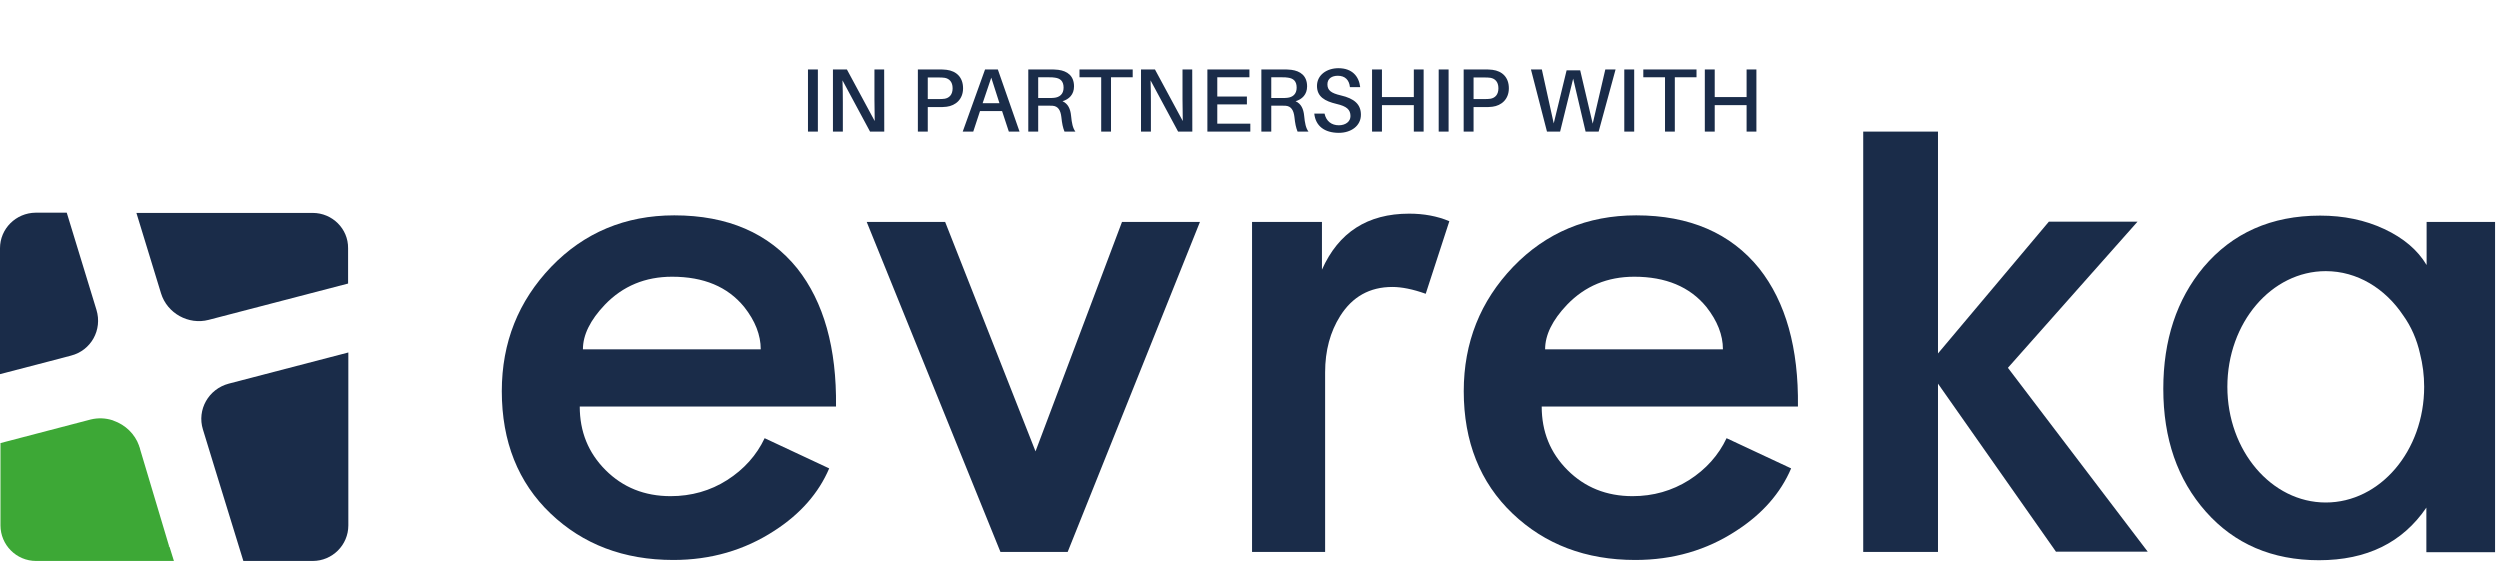 <?xml version="1.0" encoding="UTF-8"?>
<svg xmlns="http://www.w3.org/2000/svg" width="361" height="81" viewBox="0 0 361 81" fill="none">
  <g clip-path="url(#clip0_1_15)">
    <path d="M97.223 80.859C90.083 80.859 84.174 78.608 79.495 74.142C74.817 69.676 72.46 63.768 72.46 56.488C72.46 49.455 74.852 43.476 79.601 38.518C84.349 33.594 90.294 31.097 97.364 31.097C105.067 31.097 111.011 33.664 115.127 38.764C118.961 43.617 120.825 50.264 120.72 58.704H83.716C83.716 62.326 84.947 65.385 87.445 67.882C89.942 70.379 93.072 71.645 96.836 71.645C99.826 71.645 102.57 70.872 104.997 69.324C107.424 67.777 109.253 65.737 110.414 63.275L119.735 67.636C118.222 71.188 115.584 74.213 111.82 76.639C107.494 79.452 102.64 80.859 97.223 80.859ZM97.047 39.959C93.178 39.959 89.942 41.296 87.339 44.004C85.229 46.219 84.174 48.364 84.174 50.439H109.851C109.851 48.364 109.042 46.325 107.459 44.32C105.067 41.401 101.62 39.959 97.047 39.959Z" fill="#1A2C49"></path>
    <path d="M144.464 79.699L125.153 32.047H136.479L149.529 65.175L162.016 32.047H173.272L154.172 79.699H144.464Z" fill="#1A2C49"></path>
    <path d="M205.874 42.422C204.01 41.754 202.392 41.437 201.055 41.437C197.784 41.437 195.287 42.844 193.528 45.622C192.086 47.908 191.347 50.616 191.347 53.781V79.699H180.795V32.047H190.89V38.94C193.282 33.559 197.468 30.852 203.482 30.852C205.593 30.852 207.527 31.203 209.286 31.942L205.874 42.422Z" fill="#1A2C49"></path>
    <path d="M236.127 80.859C228.987 80.859 223.078 78.608 218.4 74.142C213.722 69.676 211.365 63.768 211.365 56.488C211.365 49.455 213.757 43.476 218.506 38.518C223.253 33.594 229.197 31.097 236.269 31.097C243.972 31.097 249.916 33.664 254.031 38.764C257.865 43.617 259.73 50.264 259.623 58.704H222.622C222.622 62.326 223.851 65.385 226.349 67.882C228.847 70.379 231.977 71.645 235.742 71.645C238.732 71.645 241.438 70.872 243.901 69.324C246.328 67.777 248.158 65.737 249.318 63.275L258.64 67.636C257.127 71.188 254.49 74.213 250.724 76.639C246.435 79.452 241.58 80.859 236.127 80.859ZM235.988 39.959C232.119 39.959 228.883 41.296 226.278 44.004C224.168 46.219 223.114 48.364 223.114 50.439H248.791C248.791 48.364 247.98 46.325 246.399 44.32C244.007 41.401 240.523 39.959 235.988 39.959Z" fill="#1A2C49"></path>
    <path d="M296.906 79.699L279.846 55.398V79.699H269.049V19H279.846V51.037L295.852 32.012H308.655L289.943 53.112L310.132 79.664H296.906V79.699Z" fill="#1A2C49"></path>
    <path d="M13.929 44.743C13.929 44.743 11.748 37.639 9.638 30.712H5.135C2.286 30.747 0 33.032 0 35.846V54.027C5.452 52.621 10.236 51.355 10.236 51.355C13.155 50.616 14.808 47.627 13.929 44.743Z" fill="#1A2C49"></path>
    <path d="M45.163 30.746H19.697C21.561 36.795 23.25 42.351 23.25 42.351C24.129 45.235 27.224 46.958 30.144 46.185C30.144 46.185 40.556 43.477 50.264 40.945V36.584V35.845C50.299 33.032 47.977 30.746 45.163 30.746Z" fill="#1A2C49"></path>
    <path d="M29.301 62.011C29.301 62.011 32.01 70.873 35.14 81.001H45.165C47.979 81.001 50.3 78.715 50.3 75.867V50.898C41.542 53.184 33.03 55.399 33.03 55.399C30.11 56.173 28.422 59.162 29.301 62.011Z" fill="#1A2C49"></path>
    <path d="M24.339 78.961C24.375 78.961 24.41 78.961 24.445 78.961L20.259 64.965C20.224 64.754 20.154 64.578 20.083 64.402V64.367C19.485 62.679 18.114 61.343 16.39 60.745C16.355 60.745 16.355 60.709 16.32 60.709C16.285 60.709 16.249 60.674 16.214 60.674C15.229 60.358 14.139 60.323 13.119 60.569C13.119 60.569 6.612 62.257 0.069 63.98V75.866C0.069 78.68 2.356 81.001 5.205 81.001H25.113C24.902 80.298 24.691 79.629 24.48 78.961C24.375 78.996 24.339 78.996 24.339 78.961Z" fill="#3DA836"></path>
    <path d="M350.403 32.048V38.273C349.102 36.092 347.063 34.369 344.283 33.068C341.504 31.767 338.41 31.134 335.032 31.134C327.996 31.134 322.369 33.63 318.183 38.589C314.314 43.231 312.38 49.104 312.38 56.138C312.38 63.347 314.42 69.255 318.535 73.897C322.65 78.539 328.103 80.895 334.855 80.895C341.75 80.895 346.921 78.364 350.367 73.299V79.735H360.287V32.048H350.403ZM335.841 72.561C327.996 72.561 321.631 65.07 321.631 55.856C321.631 46.607 327.996 39.152 335.841 39.152C340.379 39.152 344.423 41.649 347.027 45.552C348.188 47.17 348.996 49.034 349.452 51.074C349.84 52.586 350.05 54.203 350.05 55.856C350.05 65.105 343.685 72.561 335.841 72.561Z" fill="#1A2C49"></path>
  </g>
  <path d="M118.101 19H116.671V10.03H118.101V19ZM127.687 19H125.633L121.655 11.603C121.694 12.63 121.707 13.787 121.707 14.71V19H120.277V10.03H122.292L126.309 17.479C126.283 16.465 126.27 15.269 126.27 14.346V10.03H127.674L127.687 19ZM136.7 10.082C138.104 10.264 139.066 11.161 139.066 12.747C139.066 14.333 138 15.243 136.7 15.412C136.284 15.464 135.959 15.464 135.478 15.464H133.97V19H132.54V10.03H135.478C135.959 10.03 136.284 10.03 136.7 10.082ZM136.427 14.255C137.051 14.138 137.558 13.696 137.558 12.747C137.558 11.798 137.051 11.356 136.427 11.239C136.193 11.2 135.881 11.187 135.517 11.187H133.97V14.307H135.517C135.881 14.307 136.193 14.294 136.427 14.255ZM144.699 16.036H141.514L140.539 19H139.018L142.242 10.03H144.088L147.221 19H145.674L144.699 16.036ZM141.891 14.905H144.322L143.139 11.213L141.891 14.905ZM154.66 16.686C154.764 17.817 154.92 18.506 155.284 19H153.711C153.477 18.415 153.36 17.856 153.256 16.868C153.139 15.919 152.788 15.321 151.969 15.269C151.748 15.256 151.527 15.256 151.306 15.256H149.915V19H148.485V10.03H151.579C152.06 10.03 152.385 10.03 152.814 10.082C154.114 10.251 155.089 10.94 155.089 12.474C155.089 13.644 154.374 14.333 153.425 14.619C154.231 14.97 154.569 15.75 154.66 16.686ZM149.915 14.151H151.41C151.774 14.151 151.995 14.151 152.216 14.125C152.996 14.047 153.581 13.605 153.581 12.656C153.581 11.707 153.1 11.317 152.333 11.213C152.099 11.174 151.865 11.161 151.501 11.161H149.915V14.151ZM163.562 11.161H160.429V19H159.012V11.161H155.879V10.03H163.562V11.161ZM172.171 19H170.117L166.139 11.603C166.178 12.63 166.191 13.787 166.191 14.71V19H164.761V10.03H166.776L170.793 17.479C170.767 16.465 170.754 15.269 170.754 14.346V10.03H172.158L172.171 19ZM180.547 17.856V19H174.346V10.03H180.417V11.161H175.776V13.943H180.053V15.074H175.776V17.856H180.547ZM188.316 16.686C188.42 17.817 188.576 18.506 188.94 19H187.367C187.133 18.415 187.016 17.856 186.912 16.868C186.795 15.919 186.444 15.321 185.625 15.269C185.404 15.256 185.183 15.256 184.962 15.256H183.571V19H182.141V10.03H185.235C185.716 10.03 186.041 10.03 186.47 10.082C187.77 10.251 188.745 10.94 188.745 12.474C188.745 13.644 188.03 14.333 187.081 14.619C187.887 14.97 188.225 15.75 188.316 16.686ZM183.571 14.151H185.066C185.43 14.151 185.651 14.151 185.872 14.125C186.652 14.047 187.237 13.605 187.237 12.656C187.237 11.707 186.756 11.317 185.989 11.213C185.755 11.174 185.521 11.161 185.157 11.161H183.571V14.151ZM193.266 9.848C195.255 9.848 196.23 11.018 196.412 12.578H194.93C194.826 11.551 194.228 10.94 193.188 10.94C192.343 10.94 191.68 11.33 191.68 12.175C191.68 13.046 192.213 13.449 193.604 13.774C195.58 14.229 196.516 15.074 196.516 16.569C196.516 18.194 195.073 19.182 193.331 19.182C191.277 19.182 189.964 18.207 189.782 16.4H191.264C191.498 17.505 192.278 18.09 193.331 18.09C194.267 18.09 195.008 17.583 195.008 16.764C195.008 15.828 194.462 15.347 193.006 15.009C191.303 14.606 190.172 13.969 190.172 12.409C190.172 10.823 191.589 9.848 193.266 9.848ZM205.573 10.03V19H204.156V15.178H199.554V19H198.124V10.03H199.554V14.021H204.156V10.03H205.573ZM209.177 19H207.747V10.03H209.177V19ZM215.513 10.082C216.917 10.264 217.879 11.161 217.879 12.747C217.879 14.333 216.813 15.243 215.513 15.412C215.097 15.464 214.772 15.464 214.291 15.464H212.783V19H211.353V10.03H214.291C214.772 10.03 215.097 10.03 215.513 10.082ZM215.24 14.255C215.864 14.138 216.371 13.696 216.371 12.747C216.371 11.798 215.864 11.356 215.24 11.239C215.006 11.2 214.694 11.187 214.33 11.187H212.783V14.307H214.33C214.694 14.307 215.006 14.294 215.24 14.255ZM233.289 10.03L230.845 19H228.96L227.166 11.356L225.281 19H223.383L221.069 10.03H222.642L224.358 17.817L226.217 10.16H228.18L229.987 17.856L231.807 10.03H233.289ZM235.977 19H234.547V10.03H235.977V19ZM244.977 11.161H241.844V19H240.427V11.161H237.294V10.03H244.977V11.161ZM253.625 10.03V19H252.208V15.178H247.606V19H246.176V10.03H247.606V14.021H252.208V10.03H253.625Z" fill="#1A2C49"></path>
  <defs>
    <clipPath id="clip0_1_15">
      <rect width="361" height="62" fill="white" transform="translate(0 19)"></rect>
    </clipPath>
  </defs>
</svg>
